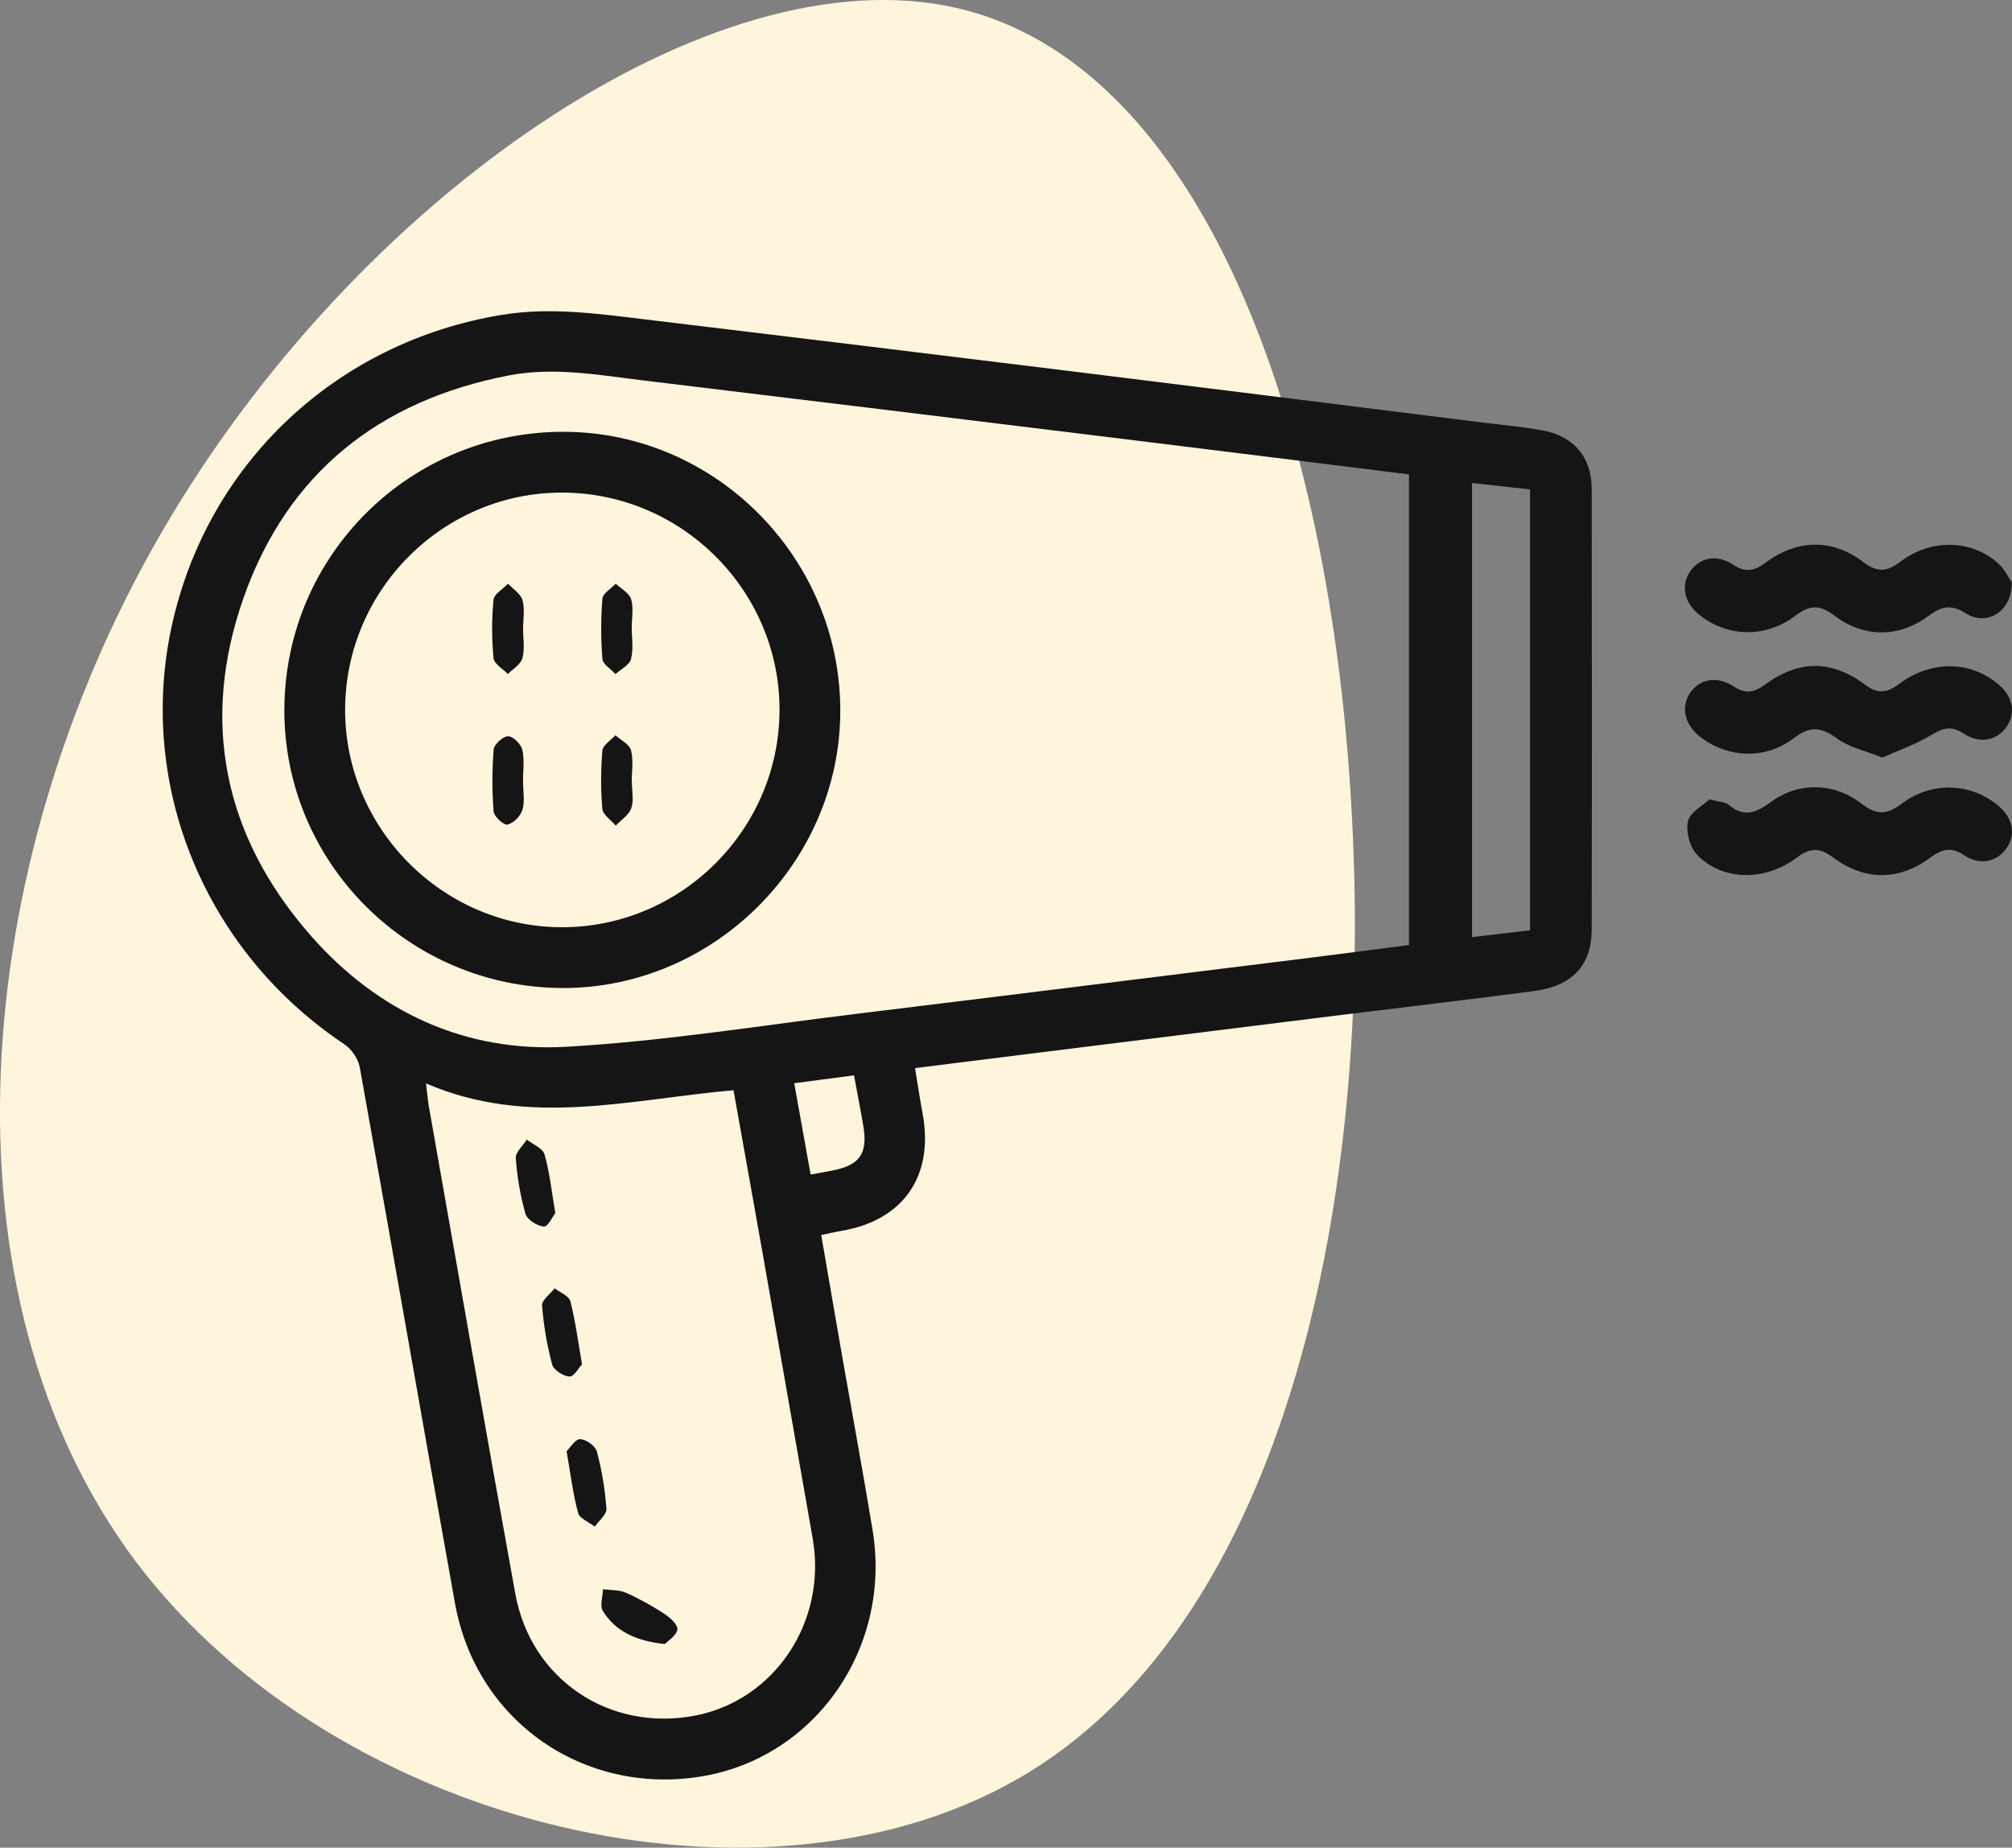 <svg xmlns="http://www.w3.org/2000/svg" id="Livello_1" viewBox="0 0 435.61 400"><rect x="0" y="0" width="435.61" height="400" fill="#808080" stroke="none"/><defs><style>.cls-1{fill:#fff5dd;}.cls-2{fill:#151515;}</style></defs><path class="cls-1" d="M207.06,1.71c52.79,12.06,80.85,88.93,85.54,173.29,4.9,83.99-14.02,174.71-70.1,208.83-56.08,34.12-149.54,12.02-193.09-45.77-43.22-57.6-36.63-149.96,5.52-222.71C77.09,42.61,154.27-10.34,207.06,1.71Z"></path><path class="cls-2" d="M198.11,231.24c.6,3.61,1.05,6.71,1.63,9.78,2.55,13.51-4.15,23.2-17.6,25.45-1.32.22-2.62.54-4.34.9,1.57,9.09,3.08,17.93,4.63,26.77,2.16,12.37,4.45,24.72,6.49,37.11,4.2,25.44-12.38,49.24-36.99,53.31-25.52,4.22-48.83-11.96-53.41-37.41-6.96-38.69-13.66-77.42-20.63-116.11-.33-1.83-1.8-3.96-3.37-5-30.08-20.06-44.92-55.88-37.33-90.55,7.71-35.25,35.69-61.49,71.53-67.34,10.3-1.68,20.44-.27,30.6.95,30.64,3.67,61.27,7.41,91.9,11.18,29.95,3.69,59.89,7.46,89.84,11.2,4.33.54,8.7.91,12.99,1.71,6.69,1.24,10.55,5.81,10.56,12.59.06,31.84.07,63.68,0,95.52-.01,7.61-4.2,12.15-12.31,13.22-13.94,1.85-27.91,3.47-41.87,5.2-27.64,3.44-55.29,6.88-82.93,10.33-2.97.37-5.93.75-9.41,1.19ZM305.06,102.7c-20.78-2.58-41.09-5.13-61.42-7.62-34.7-4.26-69.39-8.51-104.1-12.69-9.74-1.17-19.48-3.01-29.35-1.12-28.02,5.39-47.9,21.11-57.41,48.02-9.52,26.91-4.3,51.89,14.57,73.33,14.49,16.46,33.34,25.23,55.23,23.99,21.23-1.2,42.34-4.64,63.48-7.21,32.53-3.96,65.05-8.03,97.57-12.06,7.13-.89,14.26-1.83,21.42-2.75v-101.89ZM92.24,234.55c.28,2.3.37,3.62.6,4.91,6.22,35.2,12.35,70.41,18.73,105.58,3.36,18.54,20.36,29.9,38.83,26.38,17.37-3.31,28.73-20.45,25.54-38.44-3.47-19.61-6.87-39.24-10.33-58.86-2.22-12.6-4.49-25.19-6.8-38.1-22.25,1.92-44.3,8.16-66.57-1.48ZM331.27,201.38v-95.43c-4.29-.48-8.38-.93-12.57-1.39v98.32c4.34-.51,8.36-.99,12.57-1.49ZM184.89,232.8c-4.44.58-8.53,1.12-12.94,1.7,1.24,6.9,2.38,13.24,3.56,19.77,1.85-.34,3.17-.57,4.49-.82,6.11-1.16,7.91-3.63,6.92-9.64-.57-3.47-1.27-6.92-2.02-11.01Z"></path><path class="cls-2" d="M407.55,164.01c-3.72-1.5-7.22-2.22-9.84-4.15-3.43-2.53-5.88-2.73-9.36-.05-6.08,4.68-14.24,4.31-20.19-.24-3.46-2.65-4.34-6.58-2.17-9.66,2.1-2.98,5.79-3.65,9.4-1.29,2.49,1.63,4.36,1.34,6.65-.35,7.4-5.44,14.47-5.48,21.82,0,2.7,2.02,4.7,1.74,7.28-.19,6.93-5.2,15.51-5.06,21.53.07,3.12,2.66,3.81,6.07,1.84,9.06-2.04,3.09-5.84,3.93-9.34,1.6-2.63-1.75-4.51-1.23-7.03.31-3.27,2-6.99,3.27-10.58,4.88Z"></path><path class="cls-2" d="M435.57,126.06c.07,6.36-5.42,9.6-9.91,6.74-3.1-1.97-5.24-1.63-8.04.48-6.41,4.83-14.09,4.84-20.5-.03-3.02-2.3-5.24-2.37-8.3-.03-6.51,4.98-14.79,4.75-20.86-.09-3.29-2.62-4.1-6.31-2.08-9.36,2.04-3.07,5.83-3.88,9.34-1.53,2.64,1.76,4.59,1.4,6.99-.39,6.92-5.16,14.47-5.28,21.17-.19,2.9,2.2,5.03,2.24,7.95.02,6.63-5.07,15.29-4.94,21.15.16,1.53,1.33,2.46,3.36,3.08,4.24Z"></path><path class="cls-2" d="M370.1,173.04c2.12.57,3.42.55,4.16,1.18,3.29,2.81,5.91,1.78,9.06-.54,6.05-4.46,13.75-4.33,19.81.37,3.21,2.49,5.47,2.32,8.62-.08,6.42-4.88,14.99-4.5,20.86.42,3.26,2.74,3.92,6.37,1.71,9.38-2.1,2.86-5.74,3.63-9.07,1.38-2.8-1.9-4.83-1.34-7.34.52-6.84,5.07-14.24,5.05-21.17-.13-2.79-2.08-4.88-2.01-7.63.06-7.03,5.27-16.19,5.15-21.7-.58-1.57-1.63-2.45-5.02-1.95-7.23.44-1.96,3.22-3.39,4.65-4.76Z"></path><path class="cls-2" d="M61.57,153.58c.1-33.42,27.28-60.3,60.75-60.1,32.82.2,59.67,27.45,59.61,60.49-.06,32.79-27.47,60.06-60.22,59.92-33.28-.14-60.25-27.18-60.15-60.31ZM74.72,153.42c-.15,25.76,20.95,47.15,46.67,47.31,25.95.17,47.33-21.05,47.38-47.02.05-25.77-21.05-46.95-46.9-47.07-25.79-.12-47,20.92-47.15,46.78Z"></path><path class="cls-2" d="M120.23,262.6c-.55.7-1.59,2.99-2.47,2.93-1.44-.1-3.62-1.48-3.99-2.75-1.13-3.91-1.8-8-2.1-12.06-.09-1.27,1.54-2.67,2.38-4.02,1.33,1.05,3.45,1.87,3.84,3.2,1.1,3.77,1.49,7.75,2.34,12.7Z"></path><path class="cls-2" d="M126.02,295.35c-.7.73-1.76,2.7-2.71,2.65-1.35-.07-3.45-1.41-3.76-2.59-1.12-4.17-1.86-8.5-2.19-12.8-.09-1.16,1.78-2.47,2.74-3.71,1.17.92,3.08,1.64,3.38,2.79,1.09,4.19,1.63,8.52,2.54,13.67Z"></path><path class="cls-2" d="M122.67,314.16c.74-.71,1.84-2.61,2.93-2.6,1.26,0,3.31,1.47,3.63,2.68,1.07,4.04,1.77,8.22,2.07,12.39.09,1.22-1.63,2.57-2.52,3.86-1.25-.98-3.29-1.74-3.62-2.97-1.1-4.03-1.59-8.22-2.49-13.35Z"></path><path class="cls-2" d="M143.97,355.91c-6.3-.66-10.68-2.73-13.45-7.16-.7-1.12-.02-3.11.03-4.7,1.65.22,3.45.1,4.92.74,2.87,1.26,5.65,2.81,8.28,4.52,1.26.82,3.05,2.43,2.91,3.43-.2,1.35-2.04,2.46-2.69,3.17Z"></path><path class="cls-2" d="M113.25,135.99c0,2.18.4,4.46-.14,6.5-.35,1.33-2.05,2.3-3.15,3.43-1.09-1.14-3-2.2-3.11-3.44-.39-4.18-.4-8.45,0-12.63.12-1.25,2.05-2.33,3.15-3.49,1.08,1.17,2.72,2.18,3.12,3.55.54,1.89.14,4.05.14,6.09Z"></path><path class="cls-2" d="M113.25,169.24c0,2.04.41,4.2-.14,6.09-.39,1.33-1.93,2.87-3.23,3.18-.79.19-2.92-1.74-3.01-2.84-.35-4.46-.35-8.99.02-13.45.09-1.1,2.05-2.84,3.14-2.83,1.08.01,2.78,1.72,3.06,2.94.5,2.2.14,4.6.14,6.91h.03Z"></path><path class="cls-2" d="M136.77,135.78c0,2.31.41,4.72-.15,6.89-.34,1.29-2.19,2.19-3.37,3.26-.99-1.1-2.74-2.13-2.83-3.3-.34-4.32-.34-8.7,0-13.02.09-1.15,1.88-2.17,2.9-3.25,1.15,1.1,2.91,2.02,3.32,3.35.57,1.86.14,4.03.14,6.07,0,0-.01,0-.02,0Z"></path><path class="cls-2" d="M136.81,169.32c0,1.9.45,3.96-.14,5.66-.51,1.46-2.19,2.52-3.35,3.76-1.02-1.21-2.8-2.35-2.91-3.64-.37-4.18-.34-8.43.01-12.61.1-1.18,1.84-2.22,2.83-3.32,1.18,1.07,3.04,1.97,3.37,3.26.56,2.16.15,4.58.15,6.89.01,0,.03,0,.04,0Z"></path></svg>